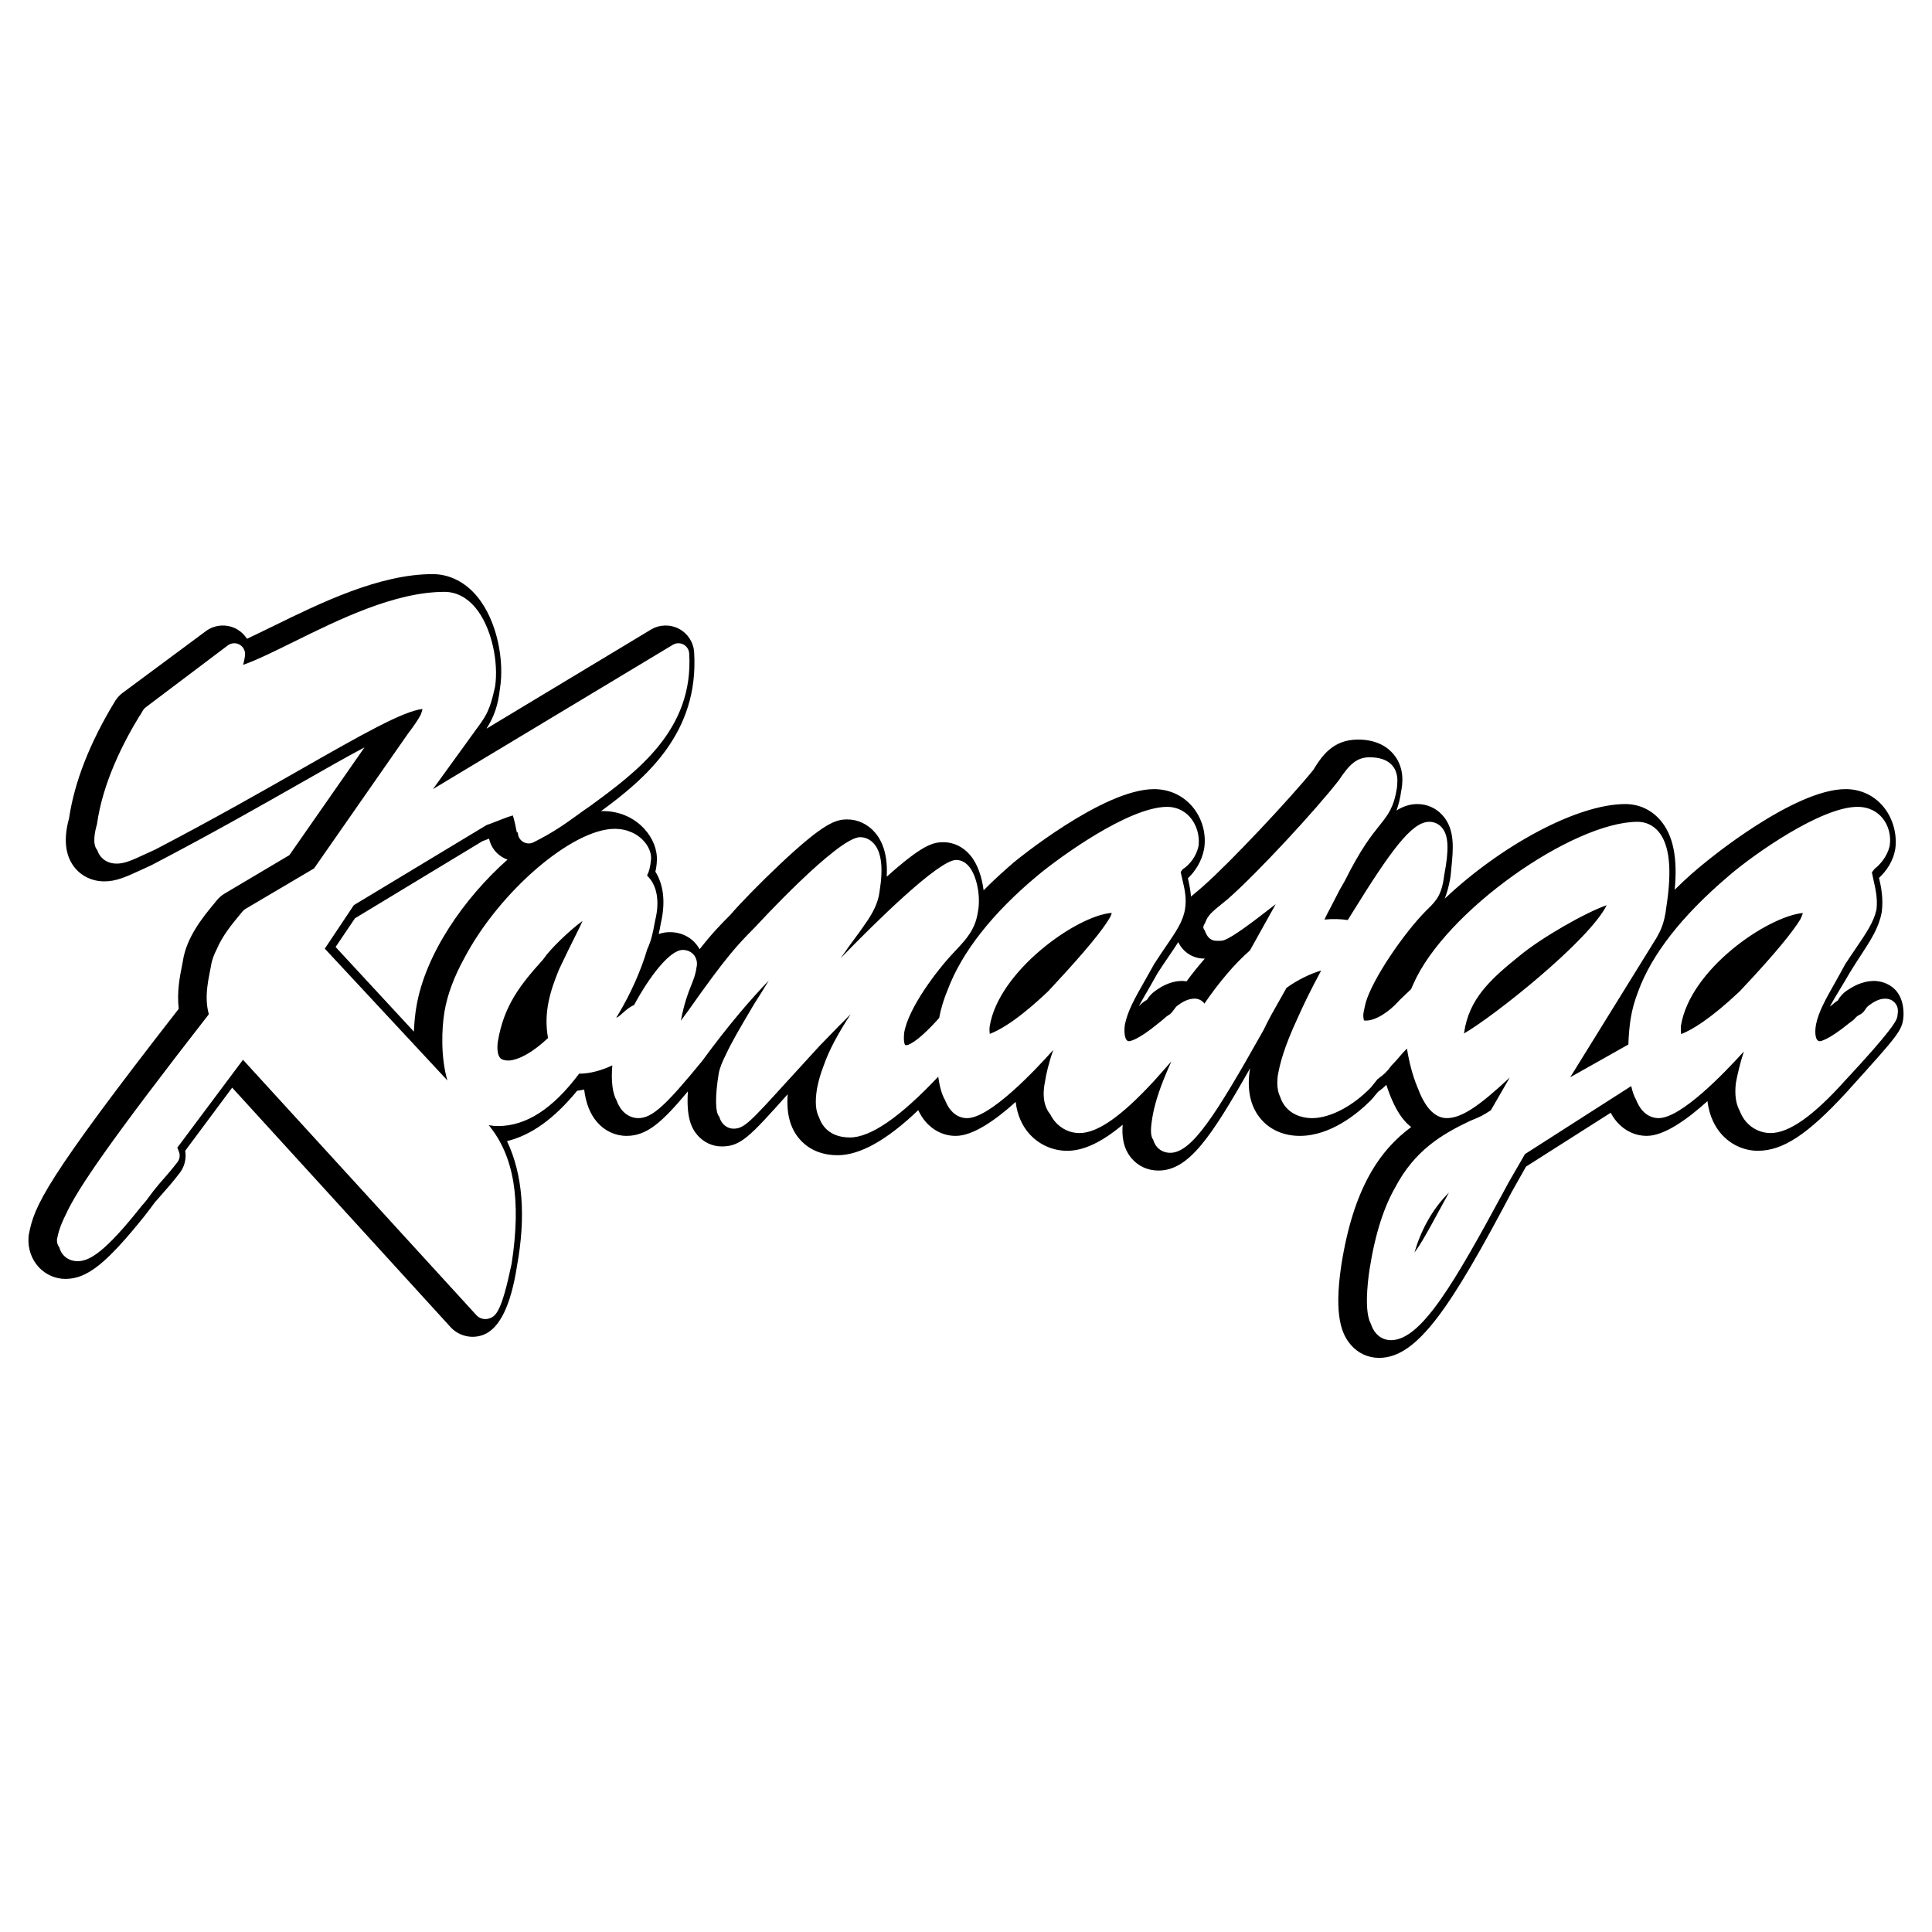 <?xml version="1.0" encoding="utf-8"?>
<!-- Generator: Adobe Illustrator 13.0.0, SVG Export Plug-In . SVG Version: 6.00 Build 14948)  -->
<!DOCTYPE svg PUBLIC "-//W3C//DTD SVG 1.0//EN" "http://www.w3.org/TR/2001/REC-SVG-20010904/DTD/svg10.dtd">
<svg version="1.0" id="Layer_1" xmlns="http://www.w3.org/2000/svg" xmlns:xlink="http://www.w3.org/1999/xlink" x="0px" y="0px"
	 width="192.756px" height="192.756px" viewBox="0 0 192.756 192.756" enable-background="new 0 0 192.756 192.756"
	 xml:space="preserve">
<g>
	<polygon fill-rule="evenodd" clip-rule="evenodd" fill="#FFFFFF" points="0,0 192.756,0 192.756,192.756 0,192.756 0,0 	"/>
	<path fill-rule="evenodd" clip-rule="evenodd" d="M65.541,85.74c0,0.054-0.004,0.109-0.004,0.165c-0.002,0.006,0,0.013,0,0.021
		C65.539,85.864,65.541,85.802,65.541,85.74L65.541,85.74z"/>
	<path fill-rule="evenodd" clip-rule="evenodd" d="M187.029,97.867c-1.314,0-2.253,0.621-2.756,0.955
		c-0.387,0.254-0.696,0.6-0.92,1.004c-0.138,0.084-0.271,0.174-0.391,0.281c-0.104,0.09-0.208,0.186-0.236,0.203
		c-0.021,0.016-0.084,0.057-0.159,0.105c0.284-0.518,0.623-1.084,1.01-1.725c0.308-0.512,0.628-1.039,0.967-1.63
		c0.399-0.66,0.802-1.279,1.16-1.822c0.928-1.426,1.731-2.657,2.02-4.144c0.015-0.079,0.028-0.159,0.036-0.24
		c0.132-1.24-0.06-2.308-0.29-3.266c0.733-0.683,1.444-1.682,1.633-2.969c0.009-0.062,0.016-0.122,0.02-0.185
		c0.123-1.523-0.399-3.077-1.395-4.153c-0.921-1.001-2.195-1.551-3.585-1.551c-5.182,0-13.869,7.199-13.958,7.272
		c-0.783,0.623-1.895,1.568-3.1,2.767c0.303-3.197-0.152-5.42-1.407-6.907c-0.896-1.059-2.144-1.641-3.517-1.641
		c-4.863,0-12.494,4.213-18.021,9.438c0.222-0.546,0.4-1.201,0.555-2.052c0.018-0.094,0.03-0.187,0.039-0.281
		c0.017-0.209,0.04-0.45,0.066-0.703c0.195-1.905,0.395-3.875-0.886-5.291c-0.646-0.717-1.538-1.111-2.507-1.111
		c-0.72,0-1.394,0.213-2.077,0.64c0.202-0.556,0.371-1.205,0.479-2.011c-0.007,0.054-0.016,0.103-0.026,0.157
		c0.123-0.636,0.442-2.318-0.737-3.744c-0.554-0.673-1.624-1.476-3.551-1.476c-2.516,0-3.613,1.637-4.468,3.031
		c-2.273,2.808-8.239,9.178-10.987,11.599c-0.296,0.265-0.548,0.473-0.771,0.658c-0.145,0.118-0.293,0.243-0.441,0.374
		c-0.06-0.659-0.18-1.261-0.309-1.819c0.73-0.703,1.375-1.695,1.604-2.879c0.007-0.037,0.013-0.073,0.02-0.107
		c0.228-1.48-0.217-3.046-1.197-4.188c-0.951-1.112-2.305-1.725-3.809-1.725c-5.11,0-13.865,7.202-13.953,7.275
		c-0.049,0.041-0.222,0.191-0.222,0.191c-0.642,0.561-1.669,1.461-2.827,2.627c-0.165-1.308-0.593-2.627-1.342-3.508
		c-0.703-0.832-1.65-1.289-2.67-1.289c-1.068,0-2.125,0.286-5.652,3.442c0.095-1.899-0.281-3.352-1.151-4.383
		c-0.713-0.846-1.727-1.332-2.778-1.332c-1.158,0-2.318,0.32-6.735,4.479c-1.939,1.828-4.052,3.989-4.945,5.05l-0.037,0.037
		c-0.941,0.941-1.693,1.697-3.025,3.386c-0.561-1.027-1.637-1.704-2.95-1.704c-0.341,0-0.713,0.037-1.132,0.191
		c0.082-0.348,0.155-0.701,0.208-1.048c0.535-2.282,0.21-3.987-0.537-5.177c0.088-0.374,0.133-0.74,0.146-1.064
		c0.066-1.123-0.402-2.307-1.289-3.252c-1.044-1.115-2.499-1.731-4.097-1.731c-0.06,0-0.125,0.009-0.187,0.011
		c4.464-3.27,9.796-7.809,9.293-15.854c-0.062-0.995-0.638-1.882-1.521-2.346c-0.881-0.462-1.94-0.43-2.792,0.083l-16.407,9.882
		c0.784-1.222,1.16-2.354,1.347-4.011c0.438-2.627-0.206-6.685-2.296-9.199c-1.184-1.422-2.754-2.208-4.419-2.208
		c-5.33,0-11.216,2.887-15.945,5.208c-0.902,0.44-1.774,0.867-2.58,1.244c-0.224-0.351-0.522-0.656-0.885-0.885
		c-0.998-0.627-2.273-0.578-3.219,0.123l-8.318,6.169c-0.292,0.219-0.543,0.494-0.734,0.806c-2.514,4.125-4.058,8.063-4.597,11.704
		c-0.554,2.013-0.396,3.633,0.481,4.804c0.705,0.943,1.813,1.482,3.046,1.482c1.192,0,2.176-0.456,3.663-1.141l0.928-0.426
		c0.045-0.021,0.101-0.047,0.144-0.071c5.912-3.083,10.877-5.912,14.866-8.183c2.204-1.259,4.44-2.531,6.351-3.549l-7.493,10.75
		l-6.474,3.843c-0.285,0.17-0.545,0.397-0.756,0.651l-0.277,0.338c-1.106,1.34-2.779,3.364-3.13,5.783
		c-0.015,0.092-0.054,0.286-0.094,0.492c-0.204,1.009-0.505,2.536-0.312,4.229C4.404,117.879,3.425,120.336,2.888,123.113
		c-0.021,0.113-0.037,0.229-0.043,0.342c-0.078,1.109,0.298,2.195,1.033,2.982c0.688,0.736,1.652,1.16,2.643,1.16
		c2.154,0,4.056-1.504,7.824-6.184c0.041-0.049,0.198-0.254,0.198-0.254c0.223-0.287,0.436-0.564,0.908-1.203
		c0.301-0.354,0.544-0.625,0.776-0.887c0.475-0.535,0.924-1.039,1.692-2.027c0.495-0.635,0.692-1.443,0.559-2.229l4.686-6.299
		l21.79,23.893c0.086,0.092,0.176,0.18,0.273,0.262c0.829,0.695,1.972,0.893,2.984,0.51c1.628-0.611,2.765-2.936,3.375-6.906
		c-0.004,0.029-0.009,0.057-0.015,0.082c0.922-5.012,0.583-9.195-0.986-12.506c2.432-0.596,4.709-2.238,6.999-5.027
		c0.234-0.031,0.466-0.068,0.698-0.117c0.167,1.35,0.588,2.436,1.282,3.24c0.769,0.891,1.815,1.381,2.954,1.381
		c2.041,0,3.56-1.383,6.114-4.441c-0.172,2.598,0.354,3.668,0.939,4.352c0.614,0.725,1.506,1.143,2.442,1.143
		c1.903,0,2.814-1.006,6.576-5.209c-0.146,1.906,0.236,3.359,1.158,4.445c0.634,0.748,1.813,1.639,3.826,1.639
		c2.226,0,4.92-1.51,8.039-4.496c0.197,0.416,0.432,0.797,0.711,1.125c0.791,0.93,1.865,1.443,3.027,1.443
		c1.74,0,3.989-1.588,5.985-3.391c0.159,1.4,0.705,2.396,1.239,3.043c0.969,1.166,2.39,1.836,3.899,1.836
		c1.628,0,3.431-0.842,5.536-2.6c-0.084,1.047,0.004,2.322,0.9,3.365c0.666,0.777,1.613,1.205,2.666,1.205
		c3.026,0,5.251-3.328,9.154-10.215c-0.018,0.092-0.035,0.18-0.05,0.268c-0.009,0.047-0.018,0.096-0.021,0.143
		c-0.238,1.969,0.163,3.561,1.199,4.73c0.919,1.041,2.274,1.615,3.817,1.615c3.087,0,5.769-2.225,7.091-3.547
		c0.073-0.072,0.143-0.148,0.207-0.229c0.264-0.328,0.305-0.377,0.523-0.625c0.032-0.027,0.073-0.057,0.127-0.096
		c0.224-0.166,0.453-0.35,0.696-0.592c0.462,1.443,1.067,2.725,1.796,3.562c0.224,0.26,0.451,0.469,0.681,0.646
		c-3.082,2.273-5.757,6.012-6.973,13.787c-0.776,5.16,0.099,6.953,0.947,7.939c0.724,0.842,1.729,1.303,2.827,1.303
		c3.839,0,7.196-5.129,13.27-16.629l1.384-2.451l8.451-5.375c0.17,0.314,0.361,0.609,0.582,0.867
		c0.787,0.926,1.858,1.438,3.021,1.438c1.729,0,4.019-1.631,6.049-3.463c0.189,1.562,0.806,2.621,1.388,3.283
		c0.938,1.061,2.265,1.668,3.642,1.668c2.492,0,4.954-1.619,8.789-5.773c0.021-0.027,0.412-0.459,0.412-0.459
		c4.797-5.318,5.19-5.752,5.321-7.107c0.009-0.094,0.013-0.186,0.013-0.277C189.921,97.906,187.15,97.867,187.029,97.867
		L187.029,97.867z M99.268,102.863c-0.005,0.025-0.012,0.064-0.026,0.125C99.252,102.947,99.259,102.904,99.268,102.863
		L99.268,102.863z M168.292,102.738c0.052,0.076,0.099,0.15,0.143,0.23c-0.044-0.08-0.093-0.152-0.143-0.227V102.738
		L168.292,102.738z M115.479,97.111c0.414-0.647,0.812-1.229,1.164-1.745c0.331-0.483,0.638-0.932,0.913-1.373
		c0.466,0.993,1.459,1.644,2.576,1.644h0.077c-0.623,0.709-1.235,1.47-1.828,2.275c-0.146-0.021-0.288-0.045-0.438-0.045
		c-0.904,0-1.805,0.34-2.748,1.039c-0.287,0.213-0.53,0.477-0.717,0.777c-0.024,0.035-0.035,0.053-0.05,0.074
		c-0.236,0.131-0.458,0.287-0.645,0.477l-0.17,0.168c0.249-0.471,0.548-0.988,0.886-1.564
		C114.795,98.322,115.132,97.74,115.479,97.111L115.479,97.111z M41.538,100.471c-0.116,0.676-0.207,1.523-0.243,2.455
		c-2.904-3.139-6.011-6.499-7.813-8.445l1.934-2.864l12.716-7.693c0.2-0.071,0.419-0.155,0.66-0.25
		c0.185,0.86,0.752,1.583,1.544,1.964c0.099,0.047,0.198,0.088,0.299,0.125C46.298,89.613,42.408,95.211,41.538,100.471
		L41.538,100.471z"/>
	<path fill-rule="evenodd" clip-rule="evenodd" fill="#EC008C" d="M97.555,91.02c-0.002,0.015-0.006,0.028-0.009,0.043
		c-0.002,0.013-0.002,0.026-0.006,0.037C97.546,91.074,97.553,91.046,97.555,91.02L97.555,91.02z"/>
	<path fill-rule="evenodd" clip-rule="evenodd" fill="#FFFFFF" d="M189.062,100.061c-0.167-0.193-0.473-0.424-0.979-0.424
		c-0.632,0-1.166,0.336-1.649,0.693c-0.11,0.08-0.202,0.182-0.272,0.295c-0.277,0.441-0.431,0.518-0.707,0.66
		c-0.118,0.061-0.232,0.145-0.322,0.246c-0.228,0.254-0.228,0.254-0.567,0.494c-0.02,0.016-0.039,0.031-0.058,0.043
		c-2.2,1.793-2.92,1.814-2.95,1.814c-0.015,0-0.146-0.006-0.247-0.121c-0.075-0.09-0.307-0.463-0.135-1.514
		c0.253-1.281,0.962-2.541,1.86-4.129c0.324-0.574,0.689-1.226,1.065-1.928c0.371-0.569,0.727-1.087,1.035-1.544
		c1.04-1.525,1.792-2.629,2.069-3.85c0.011-0.043,0.017-0.088,0.021-0.133c0.107-1.055-0.103-1.977-0.307-2.866
		c-0.058-0.25-0.109-0.507-0.161-0.765c0.036-0.047,0.075-0.095,0.107-0.133c0.058-0.069,0.118-0.146,0.176-0.228
		c0.531-0.404,1.221-1.192,1.475-2.202c0.008-0.032,0.015-0.065,0.02-0.097c0.156-1.014-0.127-2.061-0.759-2.798
		c-0.419-0.489-1.187-1.074-2.453-1.074c-3.629,0-10.33,4.72-12.83,6.872c0.004-0.004-0.066,0.059-0.066,0.059
		c-4.628,3.936-7.645,7.8-8.997,11.515c-0.335,0.873-0.596,1.768-0.739,2.689c-0.111,0.684-0.197,1.594-0.229,2.576l-5.801,3.266
		l8.606-13.904c0.029-0.051,0.086-0.155,0.086-0.155c0.285-0.511,0.715-1.289,0.902-2.962c0.579-3.726,0.319-6.194-0.797-7.5
		c-0.533-0.621-1.268-0.964-2.067-0.964c-6.456,0-19.242,8.935-22.404,16.235c-0.075,0.156-0.142,0.311-0.206,0.465
		c-0.247,0.227-0.514,0.48-0.821,0.781l-0.26,0.246c-0.021,0.02-0.043,0.043-0.062,0.064c-1.071,1.221-2.417,2.041-3.349,2.041
		c-0.107,0-0.168-0.008-0.2-0.016c-0.025-0.061-0.071-0.225-0.075-0.562c0.027-0.283,0.097-0.588,0.168-0.887l0.066-0.291
		c0.679-2.396,3.778-6.911,5.98-9.153c-0.009,0.006,0.247-0.245,0.247-0.245c0.852-0.827,1.386-1.443,1.62-3.392
		c0.487-2.548,0.426-3.906-0.217-4.686c-0.32-0.387-0.777-0.601-1.285-0.601c-1.742,0-3.841,2.891-7.609,8.969l-0.523,0.835
		c-0.727-0.112-1.5-0.131-2.323-0.049c0.227-0.466,0.4-0.818,0.63-1.235c0.018-0.03,0.437-0.853,0.437-0.853
		c0.367-0.722,0.52-1.021,0.899-1.654c0.016-0.023,0.03-0.049,0.043-0.075c1.618-3.24,2.694-4.585,3.482-5.566
		c0.83-1.036,1.429-1.783,1.738-3.721c0.007-0.034,0.009-0.069,0.011-0.105c0.005-0.045,0.009-0.097,0.013-0.155
		c0.041-0.507,0.109-1.36-0.523-2.049c-0.481-0.52-1.208-0.776-2.227-0.776c-1.302,0-2.03,0.735-3.055,2.275
		c-2.181,2.827-8.185,9.341-11.139,11.908c0.02-0.017-0.612,0.499-0.612,0.499c-0.836,0.675-1.366,1.106-1.597,1.835
		c-0.101,0.142-0.167,0.286-0.19,0.451l0.086,0.262c0.027,0,0.04,0,0.064,0c0.02,0.077,0.034,0.157,0.068,0.229l0.136,0.26
		c0.185,0.36,0.554,0.588,0.958,0.588h0.396c0.124,0,0.246-0.021,0.362-0.062c0.902-0.322,2.765-1.736,4.927-3.414
		c0.081-0.064,0.156-0.12,0.231-0.178l-2.571,4.614c-1.536,1.338-3.113,3.216-4.546,5.31c-0.018-0.025-0.032-0.049-0.051-0.074
		c-0.207-0.256-0.568-0.426-0.895-0.426c-0.704,0-1.25,0.336-1.735,0.693c-0.095,0.072-0.179,0.158-0.247,0.256
		c-0.372,0.539-0.516,0.621-0.696,0.727c-0.062,0.037-0.122,0.078-0.179,0.127c-0.376,0.328-0.376,0.328-0.745,0.623
		c-2.176,1.799-2.933,1.82-2.965,1.82c-0.066,0-0.161-0.018-0.236-0.105c-0.077-0.086-0.315-0.455-0.187-1.529
		c0.281-1.393,1.01-2.674,2.018-4.445l0.904-1.609c0.425-0.67,0.831-1.263,1.189-1.785c0.984-1.438,1.695-2.478,1.889-3.68
		c0.189-1.098-0.041-2.05-0.26-2.969c-0.059-0.247-0.116-0.499-0.168-0.752c0.05-0.08,0.107-0.159,0.166-0.239
		c0.008-0.006,0.015-0.02,0.021-0.028c0.679-0.432,1.384-1.291,1.587-2.32c0.007-0.03,0.011-0.06,0.016-0.092
		c0.113-1.007-0.224-2.088-0.879-2.823c-0.58-0.645-1.379-1.003-2.254-1.003c-3.858,0-10.814,5.081-12.947,6.862
		c-4.495,3.747-7.534,7.626-8.946,11.365c-0.382,0.912-0.683,1.859-0.855,2.83c-2.383,2.67-3.216,2.719-3.252,2.721
		c-0.107,0-0.144-0.016-0.151-0.02c-0.021-0.027-0.191-0.295-0.09-1.238c0.415-2.443,3.235-6.188,4.915-7.958
		c0.011-0.013,0.318-0.343,0.318-0.343c0.911-0.969,1.85-1.977,2.103-3.657c0.325-1.508-0.055-3.592-0.837-4.571
		c-0.459-0.572-0.967-0.692-1.314-0.692c-1.753,0-8.05,6.217-11.513,9.786c0.526-0.769,1.132-1.614,1.829-2.542
		c0.017-0.026,0.257-0.363,0.257-0.363c0.787-1.104,1.597-2.249,1.783-3.742c0.376-2.31,0.2-3.874-0.539-4.741
		c-0.37-0.432-0.868-0.672-1.405-0.672c-2.226,0-10.411,8.905-10.488,8.993C75.358,92.473,75,92.842,75,92.842
		c-1.355,1.381-2.526,2.574-6.275,7.912c-0.301,0.414-0.563,0.771-0.797,1.082c0.354-1.828,0.741-2.797,1.033-3.527
		c0.243-0.605,0.451-1.127,0.537-1.842c-0.009,0.068-0.023,0.135-0.043,0.202c0.154-0.483,0.088-0.969-0.181-1.336
		c-0.26-0.355-0.679-0.559-1.151-0.559c-1.302,0-3.345,2.678-4.862,5.502c-0.459,0.188-0.822,0.514-1.113,0.777
		c-0.204,0.186-0.509,0.467-0.642,0.467c-0.004,0-0.006-0.002-0.013-0.002c0.015-0.037,0.041-0.084,0.088-0.146
		c0.023-0.033,0.047-0.064,0.067-0.102c1.278-2.133,2.294-4.412,2.938-6.591c0.402-0.853,0.565-1.694,0.715-2.509l0.069-0.359
		c0.479-1.925,0.166-3.527-0.804-4.442c0.009-0.032,0.015-0.062,0.022-0.095c0.174-0.337,0.288-0.789,0.354-1.418
		c-0.002,0.035-0.009,0.067-0.015,0.101c0.125-0.612-0.09-1.311-0.584-1.918c-0.701-0.855-1.794-1.347-3.008-1.347
		c-4.23,0-11.525,6.254-15.034,12.944c-0.964,1.758-1.665,3.561-1.955,5.303c-0.284,1.68-0.384,4.562,0.292,6.857
		c-4.056-4.357-10.322-11.092-12.232-13.148l2.896-4.341l13.252-7.994c0.267-0.084,0.593-0.213,0.995-0.372
		c0.408-0.162,1.168-0.462,1.618-0.583c0.178,0.552,0.3,1.203,0.404,1.714c0.03-0.015,0.056-0.03,0.084-0.045
		c0.008,0.058,0.017,0.112,0.023,0.172c0.041,0.346,0.249,0.655,0.559,0.82c0.309,0.168,0.681,0.174,0.997,0.015
		c1.975-0.986,3.16-1.843,4.308-2.672c0.423-0.305,0.859-0.623,1.332-0.943c4.636-3.393,10.363-7.588,9.886-15.232
		c-0.023-0.375-0.24-0.711-0.573-0.887c-0.335-0.176-0.735-0.163-1.059,0.033l-23.93,14.394l4.825-6.667
		c0.754-1.074,1.003-1.931,1.358-3.501c0.006-0.026,0.011-0.049,0.015-0.076c0.356-2.322-0.301-5.92-2.018-7.921
		c-0.847-0.988-1.897-1.512-3.031-1.512c-4.958,0-10.567,2.773-15.075,5c-1.961,0.968-3.667,1.809-5.014,2.281
		c0.114-0.436,0.195-0.87,0.195-1.074c0-0.41-0.231-0.782-0.597-0.967c-0.367-0.183-0.803-0.142-1.132,0.105l-8.183,6.172
		c-0.11,0.082-0.202,0.183-0.273,0.301c-0.109,0.179-0.204,0.353-0.31,0.531l-0.039,0.03c-1.71,2.801-3.68,6.743-4.245,10.81
		c-0.234,0.797-0.466,2.015,0.026,2.563c0.082,0.243,0.195,0.473,0.367,0.674c0.265,0.314,0.75,0.686,1.577,0.686
		c0.806,0,1.56-0.348,2.926-0.982l0.93-0.427c5.867-3.063,10.776-5.863,14.722-8.114c5.767-3.287,9.996-5.697,11.932-5.905
		c-0.035,0.182-0.097,0.375-0.187,0.59c-0.253,0.481-0.668,1.093-1.285,1.903c-0.024,0.033-8.209,11.783-9.347,13.414l-6.845,4.041
		c-0.107,0.062-0.206,0.148-0.286,0.245l-0.262,0.316c-0.773,0.932-1.753,2.118-2.314,3.457c-0.277,0.532-0.49,1.083-0.571,1.641
		c-0.172,1.061-0.743,2.983-0.221,4.85c-9.889,12.707-13.12,17.443-14.271,19.986c-0.556,1.102-0.752,1.807-0.881,2.477
		c-0.023,0.316,0.073,0.598,0.237,0.795c0.069,0.258,0.18,0.502,0.348,0.707c0.353,0.432,0.876,0.672,1.476,0.672
		c1.214,0,2.767-0.939,6.402-5.529c0.337-0.373,0.531-0.611,1.165-1.482c0.396-0.502,0.7-0.85,1.022-1.217
		c0.378-0.43,0.769-0.877,1.364-1.643c0.234-0.301,0.294-0.699,0.155-1.055c-0.086-0.223-0.131-0.334-0.166-0.418
		c0.024-0.025,0.052-0.049,0.073-0.076l6.485-8.674l23.288,25.482c0.041,0.045,0.082,0.086,0.129,0.123
		c0.341,0.266,0.786,0.338,1.19,0.191c0.664-0.244,1.209-0.77,2.174-5.359l0.023-0.105c0.969-6.344,0.241-10.744-2.288-13.809
		c0.296,0.059,0.604,0.09,0.924,0.09c2.81,0,5.463-1.713,8.095-5.225c1.104-0.002,2.25-0.33,3.313-0.83
		c-0.142,1.615,0.034,2.809,0.425,3.498c0.146,0.396,0.332,0.73,0.563,1c0.428,0.494,1,0.766,1.611,0.766
		c1.433,0,2.845-1.418,6.355-5.689c2.623-3.59,4.933-6.256,6.653-8.033c-0.397,0.664-0.868,1.422-1.433,2.299
		c-0.023,0.039-0.178,0.299-0.178,0.299c-1.199,2.025-2.082,3.525-2.64,4.732c-0.394,0.773-0.651,1.416-0.742,1.947
		c-0.339,2.068-0.386,3.846,0.054,4.301c0.118,0.404,0.272,0.584,0.376,0.705c0.277,0.314,0.653,0.49,1.061,0.49
		c1.044,0,1.688-0.711,5.274-4.652l3.307-3.617c-0.021,0.023,0.795-0.818,0.795-0.818c0.689-0.711,1.443-1.49,2.301-2.336
		c-1.214,1.857-2.144,3.539-2.711,5.172c-0.288,0.758-0.509,1.504-0.648,2.244c-0.222,1.352-0.125,2.262,0.193,2.855
		c0.125,0.369,0.299,0.701,0.533,0.979c0.582,0.697,1.443,1.051,2.558,1.051c2.061,0,5.023-2.043,8.808-6.066
		c0.129,0.934,0.342,1.758,0.67,2.316c0.166,0.408,0.359,0.768,0.604,1.051c0.55,0.637,1.175,0.771,1.605,0.771
		c2.277,0,6.723-4.699,8.6-6.805c-0.469,1.328-0.72,2.461-0.846,3.275c-0.286,1.506,0.017,2.527,0.55,3.154
		c0.144,0.283,0.303,0.52,0.462,0.711c0.618,0.732,1.506,1.154,2.439,1.154c1.81,0,4.177-1.654,7.453-5.205
		c0.657-0.74,1.225-1.377,1.725-1.945c-0.215,0.469-0.414,0.932-0.601,1.391c-0.637,1.52-1.099,2.975-1.303,4.244
		c-0.103,0.666-0.276,1.711,0.089,2.174c0.081,0.271,0.201,0.527,0.397,0.748c0.326,0.363,0.79,0.562,1.306,0.562
		c2.17,0,4.589-3.869,9.212-12.078l0.088-0.158c0.014-0.021,0.024-0.043,0.035-0.064c0.516-1.08,0.981-1.896,1.476-2.758
		c0.251-0.436,0.511-0.898,0.788-1.4c1.074-0.779,2.385-1.416,3.457-1.728c-1.003,1.867-1.764,3.417-2.34,4.722
		c-1.39,2.994-1.79,4.625-1.989,5.779c-0.116,0.949-0.002,1.611,0.23,2.078c0.122,0.383,0.309,0.73,0.556,1.027
		c0.845,1.012,2.118,1.121,2.628,1.121c1.787,0,4.032-1.166,5.854-3.039c0.023-0.025,0.052-0.055,0.073-0.082l0.612-0.768
		c0.071-0.055,0.142-0.107,0.204-0.156c0.43-0.316,0.688-0.527,1.212-1.23c0.322-0.322,0.52-0.553,0.883-0.979l0.229-0.266
		c0.054-0.053,0.198-0.199,0.408-0.42c0.217,1.363,0.571,2.721,1.017,3.785c0.342,0.924,0.747,1.717,1.207,2.248
		c0.648,0.748,1.307,0.906,1.744,0.906c1.476,0,3.223-1.186,6.288-4.051c-0.475,0.82-0.937,1.625-1.381,2.393l-0.503,0.873
		c-0.81,0.531-1.072,0.643-1.624,0.873l-0.499,0.209c-2.812,1.342-5.476,2.936-7.413,6.598c-1.101,1.924-1.996,4.541-2.574,8.225
		c-0.235,1.586-0.494,4.242,0.132,5.393c0.127,0.387,0.298,0.701,0.515,0.953c0.381,0.443,0.911,0.688,1.493,0.688
		c3.015,0,6.299-5.672,11.348-15.012l0.379-0.701c-0.014,0.023,1.234-2.145,1.647-2.854l10.598-6.783
		c0.12,0.535,0.276,1.002,0.483,1.359c0.165,0.416,0.369,0.777,0.618,1.064c0.562,0.639,1.201,0.773,1.635,0.773
		c2.234,0,6.546-4.482,8.503-6.652c-0.41,1.262-0.646,2.342-0.793,3.123c-0.156,1.232,0.02,2.143,0.365,2.775
		c0.179,0.475,0.413,0.842,0.643,1.107c0.617,0.723,1.509,1.137,2.445,1.137c1.845,0,4.271-1.709,7.42-5.217
		c4.732-5.07,5.063-5.92,5.188-6.24c0.049-0.125,0.07-0.258,0.07-0.391c0.003,0.004,0.005-0.023,0.007-0.043
		C189.36,100.971,189.427,100.479,189.062,100.061L189.062,100.061z M151.587,95.377c2.224-1.841,6.608-4.339,8.714-5.063
		c-1.783,3.572-11.333,11.14-14.243,12.798c0.004-0.018,0.009-0.035,0.011-0.053C146.556,99.662,148.663,97.734,151.587,95.377
		L151.587,95.377z M144.562,118.984c-0.333,0.615-1.117,2.047-1.117,2.047c-0.972,1.799-1.676,3.072-2.322,3.928
		C141.741,122.83,142.854,120.672,144.562,118.984L144.562,118.984z M173.65,98.82l-0.1,0.104c-2.902,2.738-4.743,3.83-5.823,4.25
		c-0.03-0.211-0.043-0.49-0.023-0.805c0.88-5.639,8.593-10.917,12.17-11.28c-0.057,0.191-0.136,0.397-0.254,0.634
		C178.926,92.859,177.309,94.943,173.65,98.82L173.65,98.82z M50.739,105.811c-0.404,0-0.688-0.09-0.842-0.266
		c-0.238-0.271-0.327-0.863-0.234-1.586c0.6-3.635,2.245-5.699,4.505-8.213c0.034-0.039,0.064-0.079,0.094-0.122
		c0.612-0.919,2.606-2.84,3.852-3.738c-0.29,0.734-1.001,1.978-2.342,4.842c-0.887,2.159-1.558,4.319-1.094,6.833
		C52.408,105.695,51.012,105.811,50.739,105.811L50.739,105.811z M105.192,98.234l-0.621,0.67c-0.943,0.889-3.62,3.404-5.822,4.248
		c-0.029-0.217-0.043-0.494-0.009-0.736c0.864-5.525,8.703-11.088,12.182-11.336c-0.034,0.121-0.082,0.25-0.142,0.387
		C110.062,92.75,108.195,95.003,105.192,98.234L105.192,98.234z M64.546,87.351l-0.004-0.002c0.004-0.008,0.008-0.015,0.013-0.021
		C64.55,87.333,64.55,87.344,64.546,87.351L64.546,87.351z"/>
</g>
</svg>
